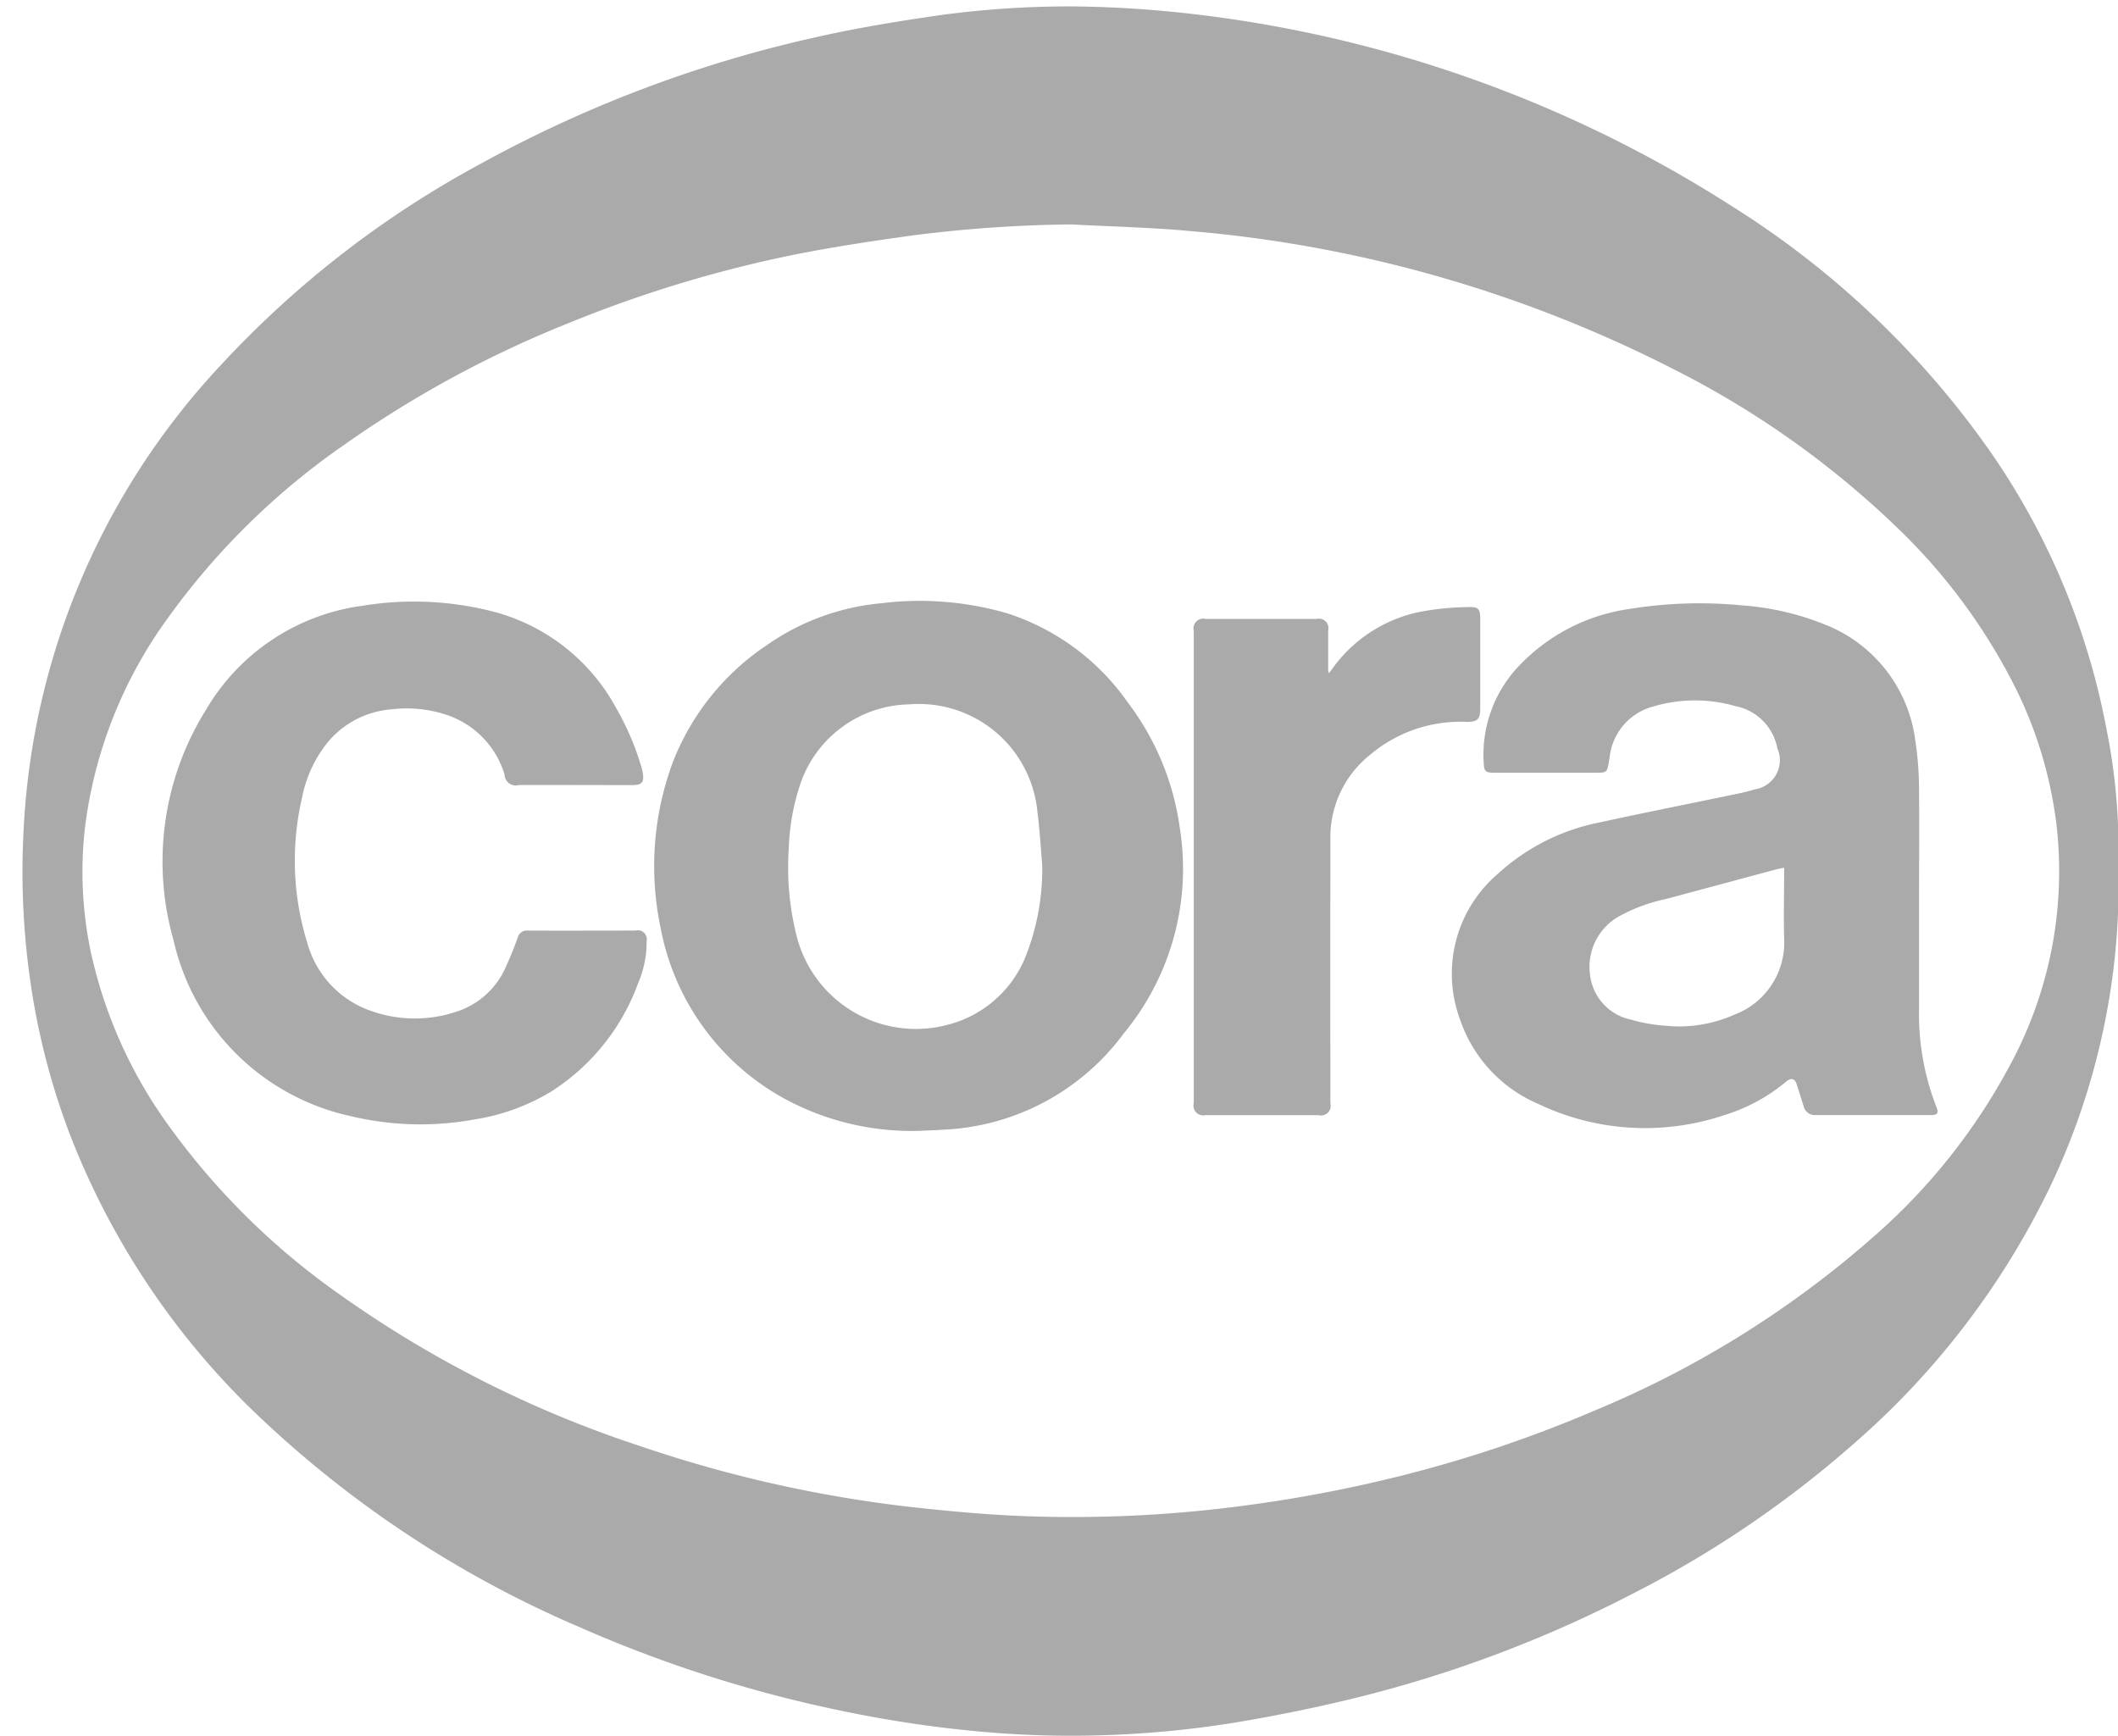 <svg xmlns="http://www.w3.org/2000/svg" width="61" height="50" viewBox="0 0 61 50">
<defs>
    <style>
      .cls-1 {
        fill: #aaa;
        fill-rule: evenodd;
      }
    </style>
  </defs>
  <path id="CORA" class="cls-1" d="M30.955,0.185a32.6,32.6,0,0,1,3.469.227,36.58,36.58,0,0,1,15.446,5.52,25.841,25.841,0,0,1,7.5,7.144A20.7,20.7,0,0,1,60.669,21a17.36,17.36,0,0,1,.341,3.059c0.01,0.955.025,1.915-.045,2.867A20.331,20.331,0,0,1,59.1,34.062a23.081,23.081,0,0,1-5.761,7.561,30.7,30.7,0,0,1-6.261,4.246,36.134,36.134,0,0,1-8.156,3.059c-1.12.271-2.253,0.5-3.39,0.687a29.358,29.358,0,0,1-3.762.358,28.3,28.3,0,0,1-3.3-.084,34.34,34.34,0,0,1-4.033-.578A37.494,37.494,0,0,1,16.7,46.864a31.233,31.233,0,0,1-9.11-5.948,22.254,22.254,0,0,1-5.594-8.289A20.565,20.565,0,0,1,.853,28.111a22.135,22.135,0,0,1-.168-4.3A21.085,21.085,0,0,1,6.336,10.541,28.8,28.8,0,0,1,13.874,4.7,36.4,36.4,0,0,1,23.52,1.067C24.7,0.8,25.906.605,27.107,0.432A27.7,27.7,0,0,1,30.955.185Zm-0.1,6.278a38.781,38.781,0,0,0-4.555.315c-1.181.164-2.362,0.341-3.53,0.578a36.031,36.031,0,0,0-6.361,1.936A31.37,31.37,0,0,0,9.9,12.82a20.868,20.868,0,0,0-5.076,4.994,12.95,12.95,0,0,0-2.379,6.039,11.216,11.216,0,0,0,.157,3.5,13.376,13.376,0,0,0,2.236,5.037,20.763,20.763,0,0,0,4.934,4.882,32.31,32.31,0,0,0,8.674,4.377,37.194,37.194,0,0,0,7.891,1.763c1.055,0.114,2.114.212,3.174,0.252a37.33,37.33,0,0,0,6.162-.282,39.912,39.912,0,0,0,4.413-.815,37.149,37.149,0,0,0,5.841-1.944,28.881,28.881,0,0,0,8.095-5.061,17.452,17.452,0,0,0,3.856-4.865,11.725,11.725,0,0,0,1.354-6.914A12.159,12.159,0,0,0,58.092,19.9a16.884,16.884,0,0,0-3.531-4.78A26.357,26.357,0,0,0,48.2,10.632,37.541,37.541,0,0,0,34.265,6.653C33.131,6.549,31.99,6.524,30.852,6.463ZM55.27,25.957c0,1.023,0,2.046,0,3.069a7.391,7.391,0,0,0,.5,2.854c0.073,0.176.034,0.233-.158,0.233-1.108,0-2.215,0-3.322,0a0.327,0.327,0,0,1-.343-0.254c-0.069-.21-0.133-0.421-0.2-0.631-0.053-.165-0.158-0.2-0.3-0.081a5.127,5.127,0,0,1-1.8.972,7.149,7.149,0,0,1-5.349-.329,4.062,4.062,0,0,1-2.253-2.445,3.783,3.783,0,0,1,1.1-4.184,6.063,6.063,0,0,1,2.926-1.476c1.225-.268,2.456-0.511,3.684-0.767,0.259-.055.521-0.1,0.773-0.183a0.849,0.849,0,0,0,.662-1.182,1.53,1.53,0,0,0-1.219-1.22,4.2,4.2,0,0,0-2.343.01A1.7,1.7,0,0,0,46.36,21.8c-0.084.492-.034,0.452-0.537,0.454q-1.387,0-2.774,0c-0.271,0-.308-0.035-0.318-0.3A3.7,3.7,0,0,1,43.8,19.124a5.408,5.408,0,0,1,3.089-1.58,12.594,12.594,0,0,1,3.276-.11,7.882,7.882,0,0,1,2.366.541,4.151,4.151,0,0,1,2.63,3.343,9.314,9.314,0,0,1,.108,1.4C55.281,23.8,55.27,24.879,55.27,25.957Zm-3.893-.966c-0.1.021-.17,0.033-0.238,0.051-1.056.283-2.111,0.569-3.166,0.851a4.845,4.845,0,0,0-1.3.473,1.666,1.666,0,0,0-.884,1.656,1.494,1.494,0,0,0,1.194,1.345,4.591,4.591,0,0,0,.975.172,3.911,3.911,0,0,0,1.993-.317,2.216,2.216,0,0,0,1.433-2.2c-0.016-.6,0-1.205,0-1.807V24.992ZM26.455,32.568a7.684,7.684,0,0,1-3.934-.967,7.1,7.1,0,0,1-3.5-4.905,8.6,8.6,0,0,1,.364-4.764,7.194,7.194,0,0,1,2.708-3.358,6.814,6.814,0,0,1,3.28-1.2A9.054,9.054,0,0,1,29,17.66a6.783,6.783,0,0,1,3.478,2.565,7.707,7.707,0,0,1,1.506,3.652,7.437,7.437,0,0,1-1.617,5.882,6.827,6.827,0,0,1-5.217,2.776C26.92,32.552,26.687,32.558,26.455,32.568Zm3.562-7.66c-0.044-.5-0.071-1-0.136-1.5a3.43,3.43,0,0,0-3.692-3.123,3.381,3.381,0,0,0-3.125,2.253,6.448,6.448,0,0,0-.346,1.883,8.012,8.012,0,0,0,.213,2.483,3.545,3.545,0,0,0,4.344,2.614,3.3,3.3,0,0,0,2.308-2.087A6.842,6.842,0,0,0,30.017,24.908Zm-13.461-2.3H14.945a0.322,0.322,0,0,1-.413-0.3,2.6,2.6,0,0,0-1.732-1.74,3.586,3.586,0,0,0-1.493-.142,2.648,2.648,0,0,0-1.9.991A3.639,3.639,0,0,0,8.7,22.971a7.982,7.982,0,0,0,.148,4.175,2.881,2.881,0,0,0,1.661,1.9,3.767,3.767,0,0,0,2.8.031,2.338,2.338,0,0,0,1.289-1.3c0.117-.25.216-0.508,0.31-0.767A0.271,0.271,0,0,1,15.2,26.8c1.036,0.005,2.071,0,3.107,0a0.256,0.256,0,0,1,.316.3,2.974,2.974,0,0,1-.243,1.21,6.226,6.226,0,0,1-2.494,3.119,6.044,6.044,0,0,1-2.246.814,8.616,8.616,0,0,1-3.544-.1A6.686,6.686,0,0,1,5,27.084a8.252,8.252,0,0,1,.939-6.653,6.167,6.167,0,0,1,4.511-2.987,9.167,9.167,0,0,1,3.691.153,5.654,5.654,0,0,1,3.608,2.8,7.757,7.757,0,0,1,.712,1.655,1.576,1.576,0,0,1,.05.192c0.047,0.286-.021.366-0.307,0.367C17.653,22.61,17.1,22.609,16.557,22.609Zm21.71-3.219a0.878,0.878,0,0,0,.067-0.075,4.1,4.1,0,0,1,2.6-1.7,7.82,7.82,0,0,1,1.334-.13c0.321-.015.365,0.048,0.365,0.362q0,1.269,0,2.539c0,0.327-.073.41-0.395,0.405a4.025,4.025,0,0,0-2.765.937,3.037,3.037,0,0,0-1.156,2.413q-0.005,3.817,0,7.634a0.279,0.279,0,0,1-.345.341H34.715a0.279,0.279,0,0,1-.334-0.339q0-6.8,0-13.608a0.283,0.283,0,0,1,.347-0.343h3.19a0.274,0.274,0,0,1,.334.334q0,0.572,0,1.144A0.7,0.7,0,0,0,38.267,19.39Z"/>
</svg>
